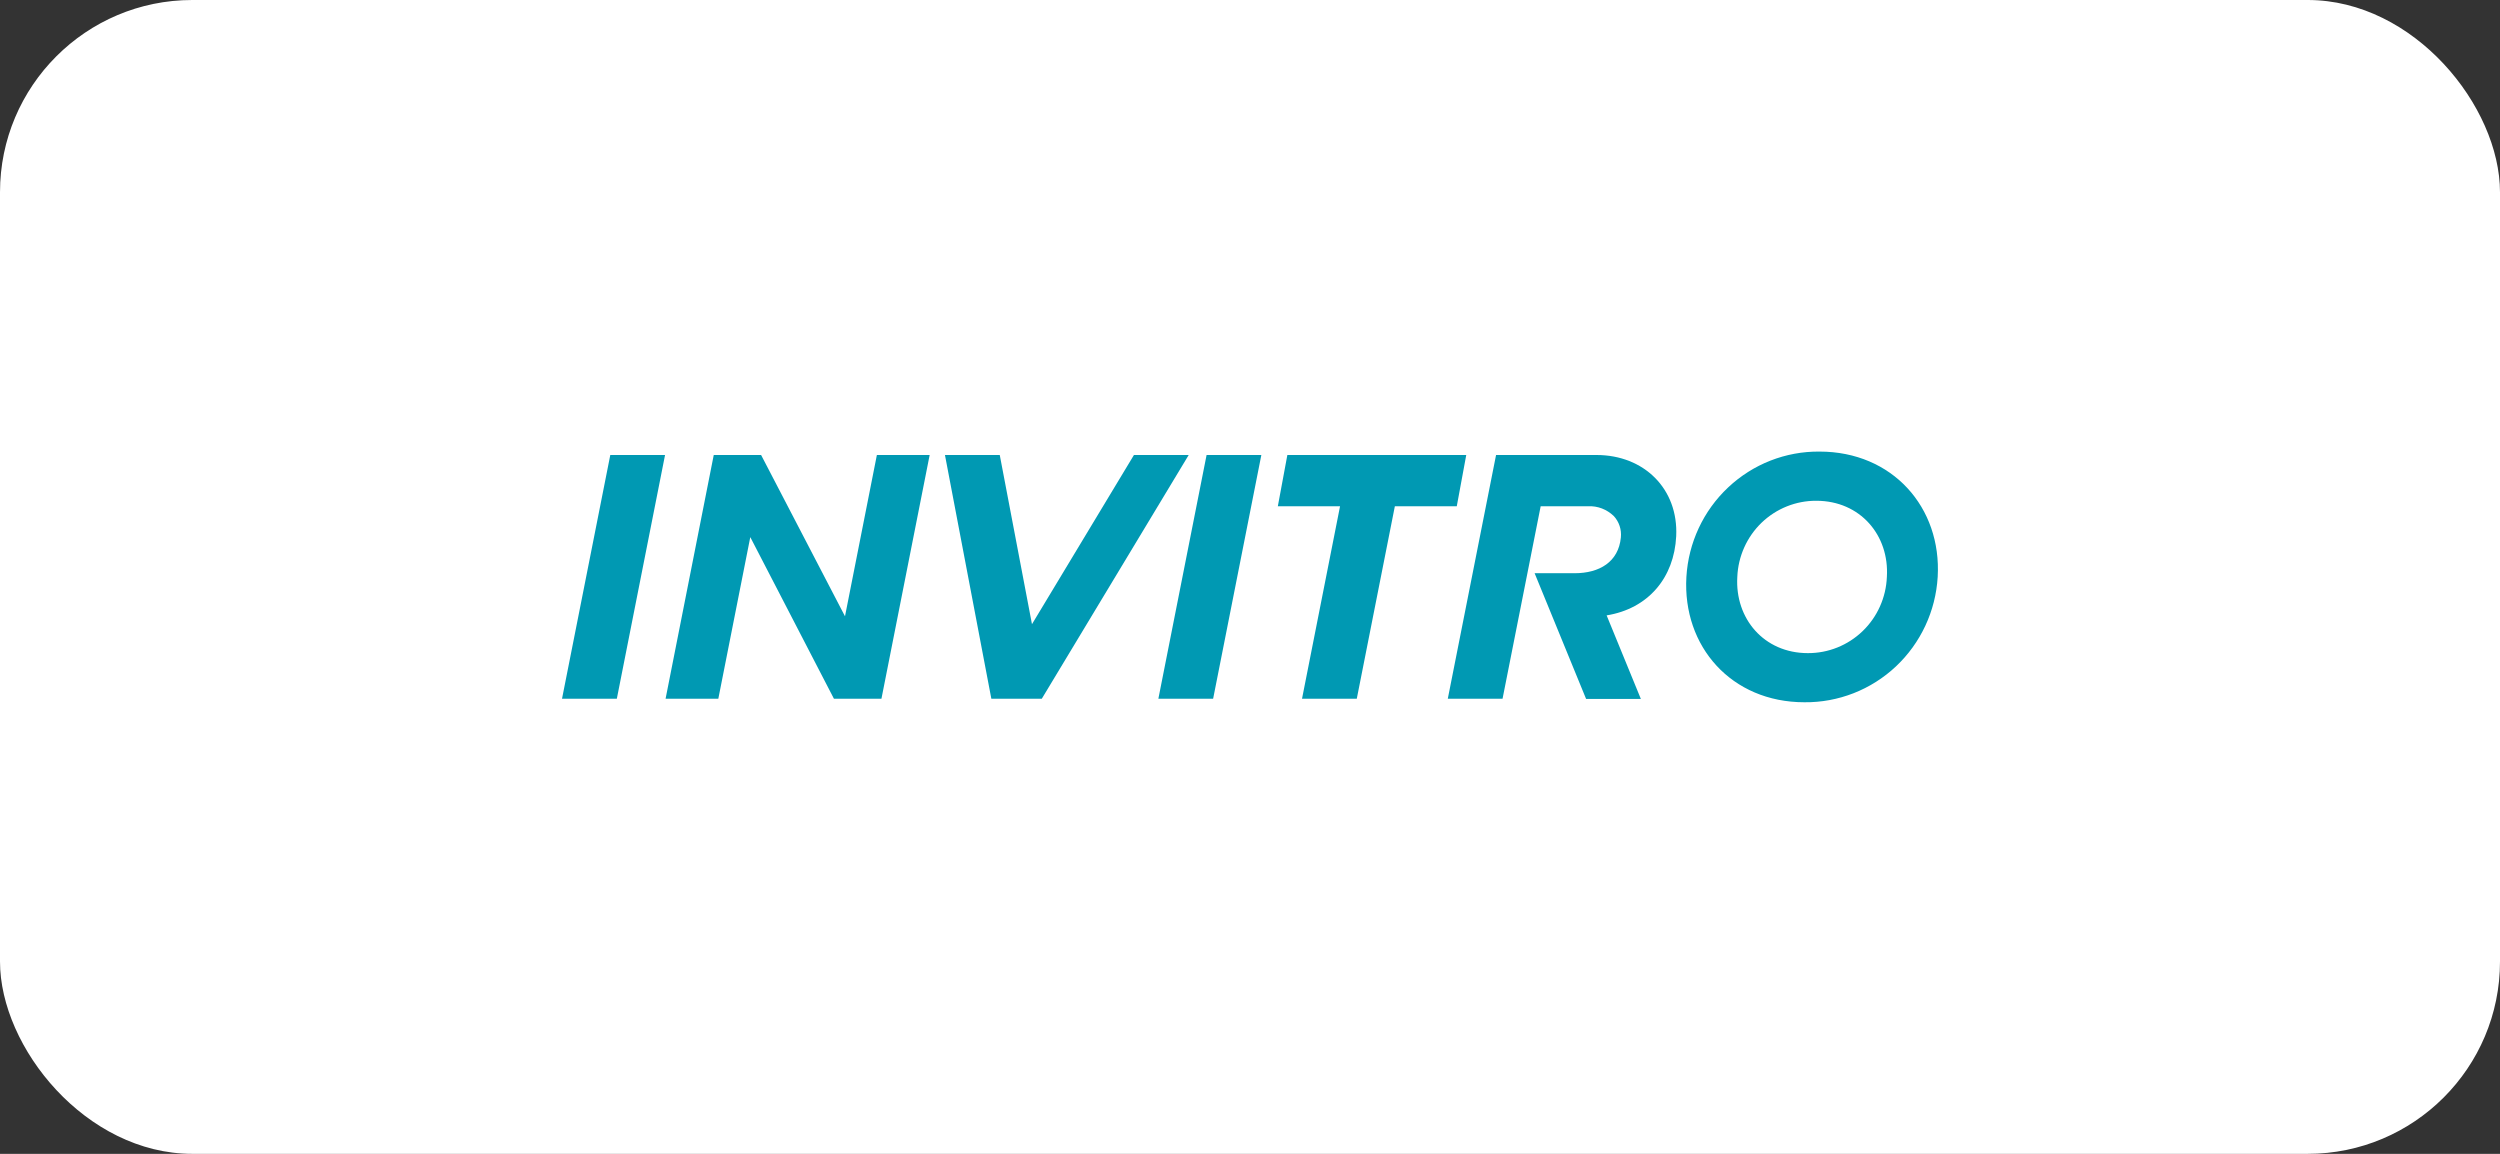 <svg width="52" height="24" viewBox="0 0 52 24" fill="none" xmlns="http://www.w3.org/2000/svg">
<rect x="0" y="0" width="52" height="24" fill="#333333" stroke="none"/>
<rect width="52" height="24" rx="4" fill="white"/>
<path fill-rule="evenodd" clip-rule="evenodd" d="M26.236 9.464H25.097L24.094 14.534H25.233L26.236 9.464Z" fill="#0099B3"/>
<path fill-rule="evenodd" clip-rule="evenodd" d="M24.725 9.464H23.586L21.465 12.983L20.795 9.464H19.655L20.62 14.534H21.669L24.725 9.464Z" fill="#0099B3"/>
<path fill-rule="evenodd" clip-rule="evenodd" d="M30.498 9.464H26.777L26.579 10.53H27.873L27.082 14.534H28.221L29.013 10.53H30.301L30.498 9.464Z" fill="#0099B3"/>
<path fill-rule="evenodd" clip-rule="evenodd" d="M18.239 9.464L17.576 12.819L15.831 9.464H14.846L13.844 14.534H14.941L15.606 11.172L17.346 14.534H18.334L19.337 9.464H18.239Z" fill="#0099B3"/>
<path fill-rule="evenodd" clip-rule="evenodd" d="M33.208 9.464H31.118L30.114 14.534H31.253L32.046 10.53H33.031C33.13 10.525 33.228 10.541 33.32 10.576C33.411 10.611 33.495 10.665 33.566 10.733C33.621 10.792 33.663 10.863 33.688 10.94C33.714 11.017 33.722 11.098 33.714 11.179C33.665 11.688 33.269 11.923 32.752 11.923H31.92L32.991 14.538H34.13L33.418 12.8C34.283 12.66 34.823 12.018 34.865 11.152C34.912 10.167 34.194 9.464 33.208 9.464Z" fill="#0099B3"/>
<path d="M35.077 12C35.119 11.29 35.429 10.624 35.945 10.139C36.461 9.653 37.141 9.386 37.847 9.393C39.361 9.393 40.388 10.552 40.304 12C40.262 12.71 39.951 13.377 39.435 13.862C38.919 14.347 38.237 14.614 37.532 14.607C36.016 14.607 34.993 13.448 35.077 12ZM39.247 12C39.3 11.135 38.694 10.416 37.779 10.416C37.355 10.414 36.947 10.578 36.64 10.873C36.334 11.169 36.153 11.573 36.136 12C36.085 12.864 36.689 13.585 37.603 13.585C38.028 13.587 38.436 13.423 38.743 13.127C39.049 12.832 39.23 12.428 39.247 12Z" fill="#0099B3"/>
<path fill-rule="evenodd" clip-rule="evenodd" d="M13.833 9.464H12.694L11.69 14.534H12.83L13.833 9.464Z" fill="#0099B3"/>
</svg>
